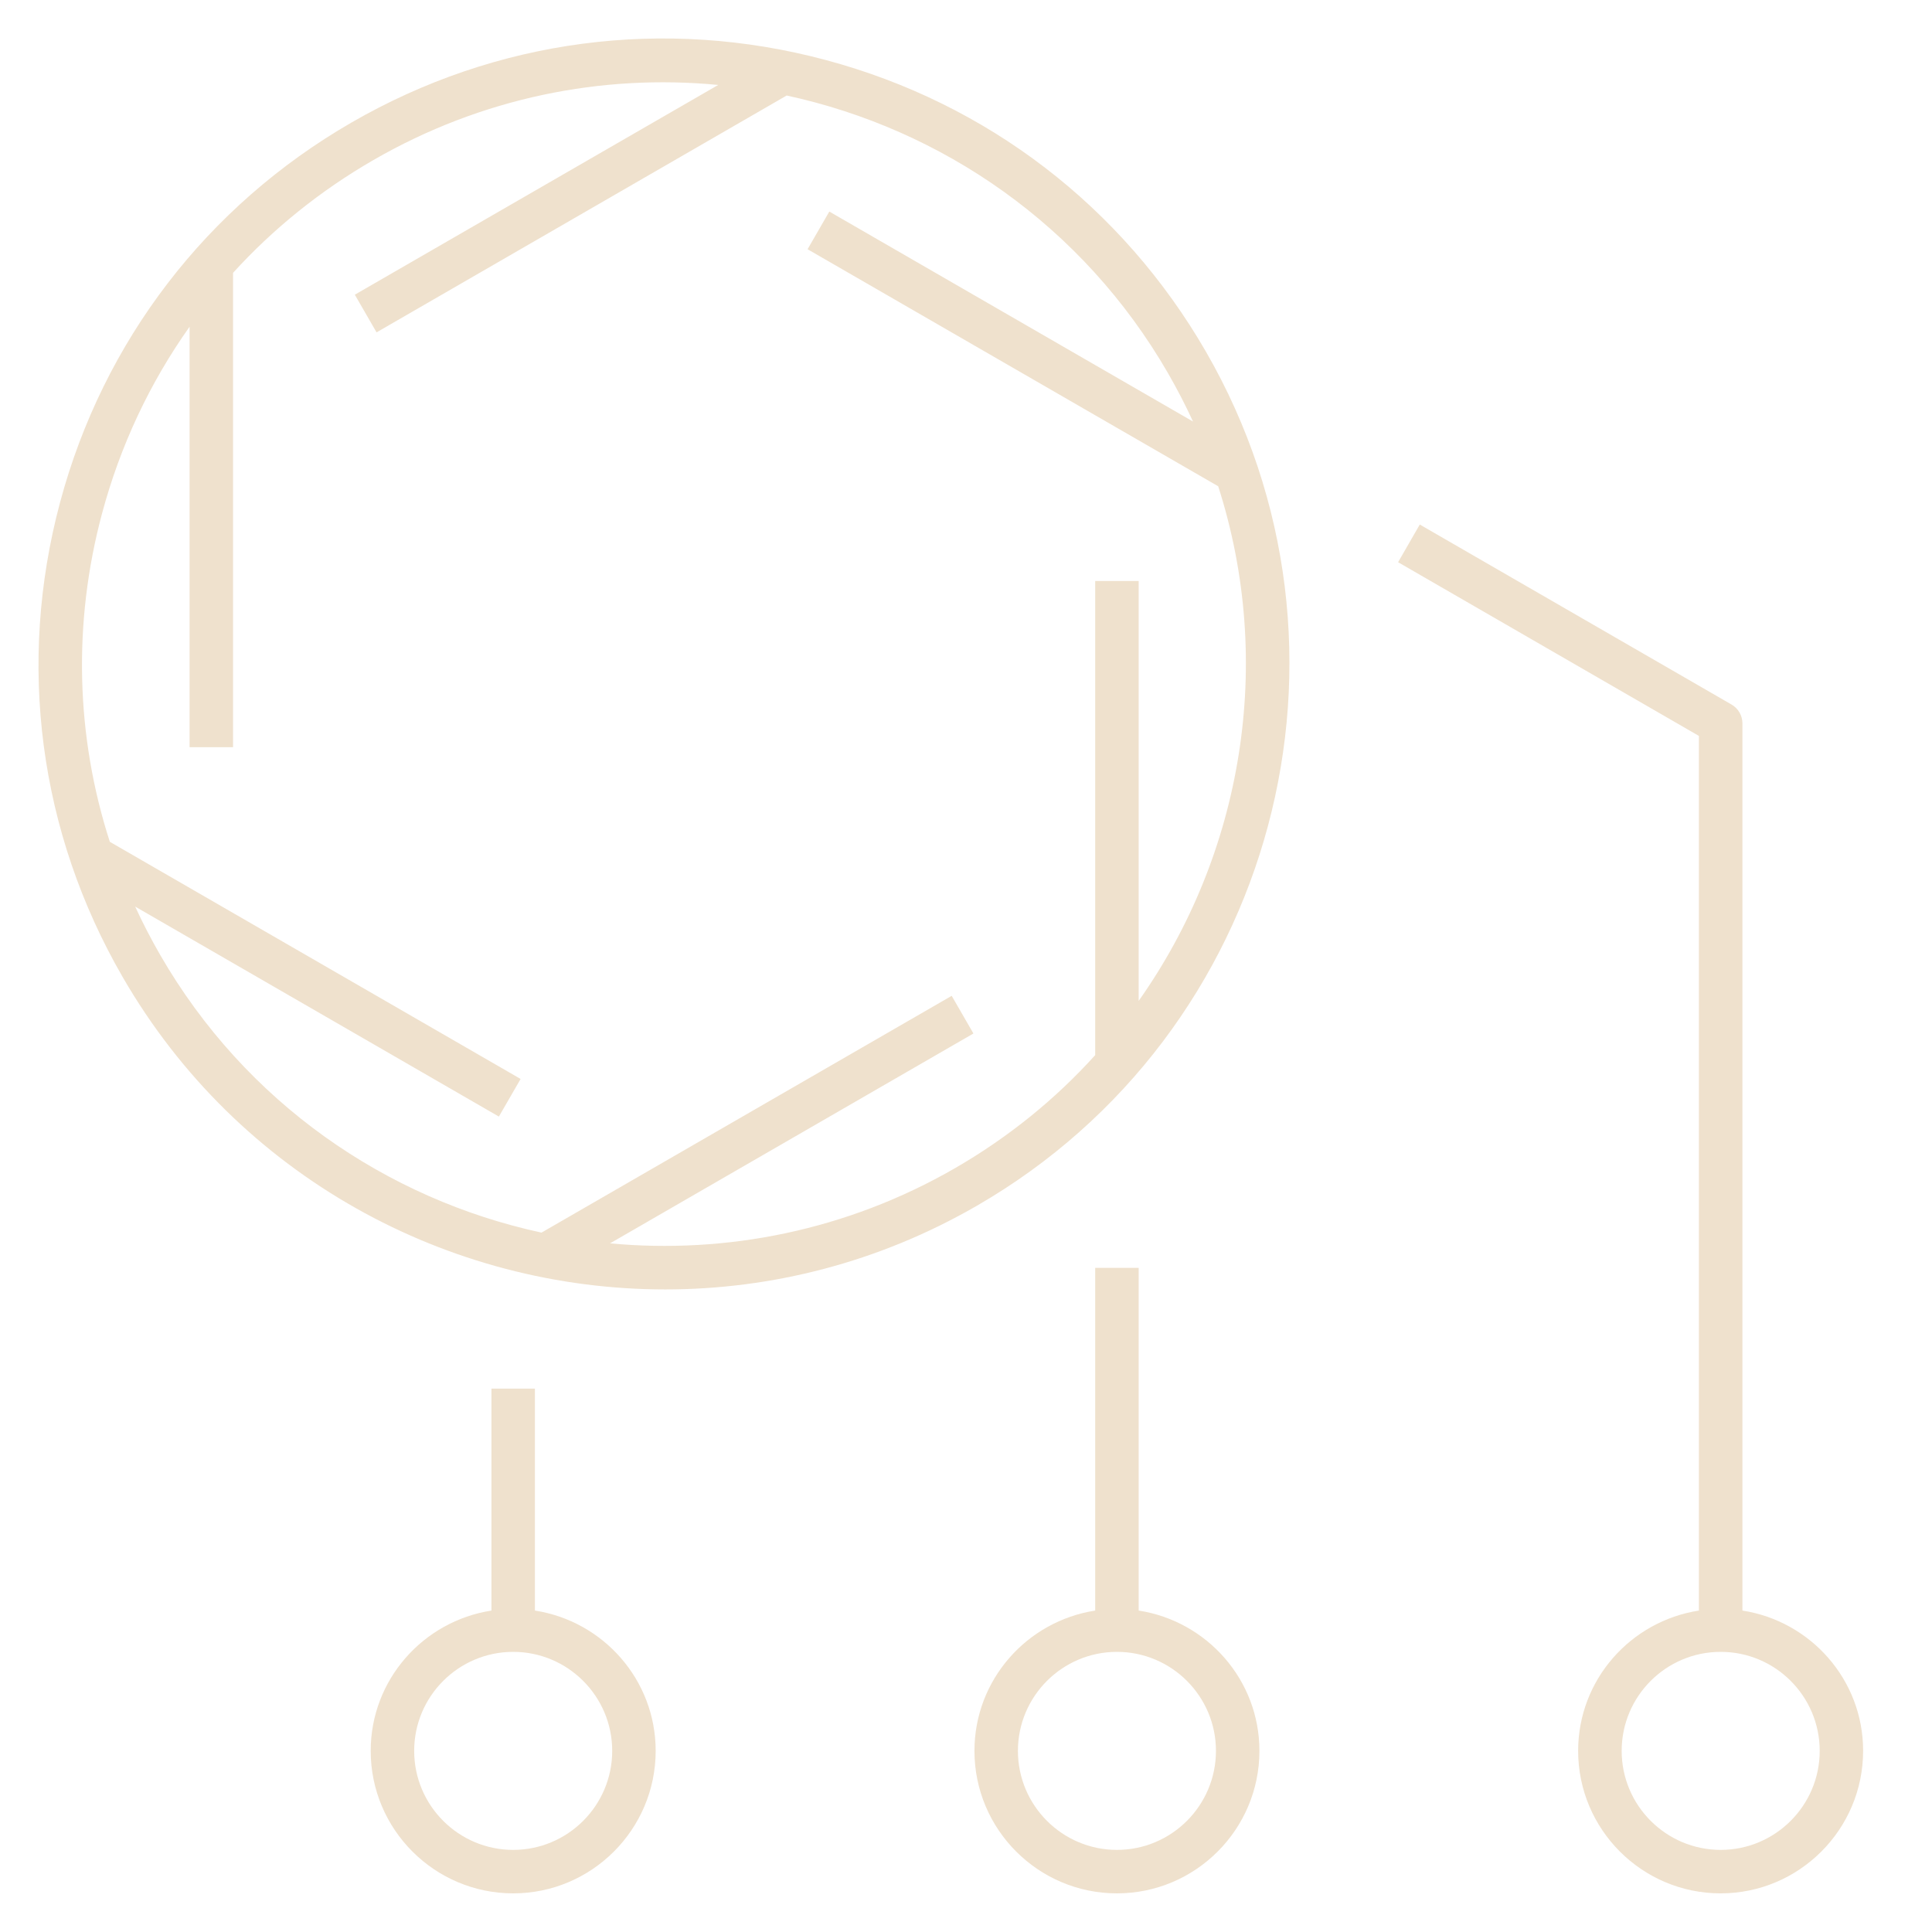 <?xml version="1.0" encoding="UTF-8" standalone="no"?>
<!-- Uploaded to: SVG Repo, www.svgrepo.com, Generator: SVG Repo Mixer Tools -->

<svg
   fill="#000000"
   version="1.1"
   id="Layer_1"
   viewBox="0 0 32 32"
   xml:space="preserve"
   xmlns="http://www.w3.org/2000/svg"
   xmlns:svg="http://www.w3.org/2000/svg"><defs
   id="defs1" />&#10;<path
   id="automate--modular--management_1_"
   d="M13.681,0.995c-2.674-0.717-5.464-0.349-7.86,1.035  c-2.396,1.383-4.11,3.617-4.826,6.29s-0.349,5.464,1.035,7.86c1.917,3.32,5.405,5.177,8.988,5.177c1.756,0,3.535-0.446,5.162-1.386  c4.946-2.855,6.647-9.204,3.792-14.15C18.587,3.425,16.354,1.711,13.681,0.995z M18.86,16.578V9.623h-0.72v7.853  c-0.654,0.724-1.431,1.358-2.321,1.872c-1.797,1.037-3.795,1.425-5.715,1.246l6.019-3.476l-0.36-0.624l-6.794,3.922  c-2.568-0.555-4.901-2.148-6.315-4.598c-0.151-0.262-0.29-0.53-0.415-0.802l6.024,3.478l0.36-0.623l-6.804-3.928  C1.255,12.195,1.204,10.32,1.69,8.505c0.302-1.126,0.794-2.169,1.45-3.093v6.964h0.72V4.519C4.523,3.79,5.303,3.16,6.181,2.653  c1.797-1.038,3.792-1.431,5.715-1.246L5.877,4.881l0.36,0.624l6.793-3.923c2.568,0.556,4.902,2.149,6.316,4.599  c0.151,0.263,0.29,0.53,0.414,0.801l-6.024-3.478l-0.36,0.624l6.801,3.926C21.114,10.968,20.587,14.135,18.86,16.578z M18.86,26.676  V21h-0.72v5.676c-1.13,0.175-2,1.146-2,2.324c0,1.302,1.058,2.36,2.36,2.36s2.36-1.059,2.36-2.36  C20.86,27.822,19.99,26.851,18.86,26.676z M18.5,30.64c-0.904,0-1.64-0.735-1.64-1.64s0.736-1.64,1.64-1.64s1.64,0.735,1.64,1.64  S19.404,30.64,18.5,30.64z M28.86,26.676V11.981c0-0.128-0.069-0.248-0.181-0.312l-5.163-2.981l-0.359,0.624l4.982,2.877v14.487  c-1.13,0.175-2,1.146-2,2.324c0,1.302,1.059,2.36,2.36,2.36s2.36-1.059,2.36-2.36C30.86,27.822,29.99,26.851,28.86,26.676z   M28.5,30.64c-0.904,0-1.64-0.735-1.64-1.64s0.735-1.64,1.64-1.64s1.64,0.735,1.64,1.64S29.404,30.64,28.5,30.64z M8.86,26.676V23  H8.14v3.676c-1.13,0.175-2,1.146-2,2.324c0,1.302,1.059,2.36,2.36,2.36s2.36-1.059,2.36-2.36C10.86,27.822,9.99,26.851,8.86,26.676z   M8.5,30.64c-0.904,0-1.64-0.735-1.64-1.64s0.736-1.64,1.64-1.64s1.64,0.735,1.64,1.64S9.404,30.64,8.5,30.64z"
   style="fill:#efe1cd;fill-opacity:1" />&#10;<rect
   id="_Transparent_Rectangle"
   style="fill:none;"
   width="32"
   height="32" />&#10;</svg>
